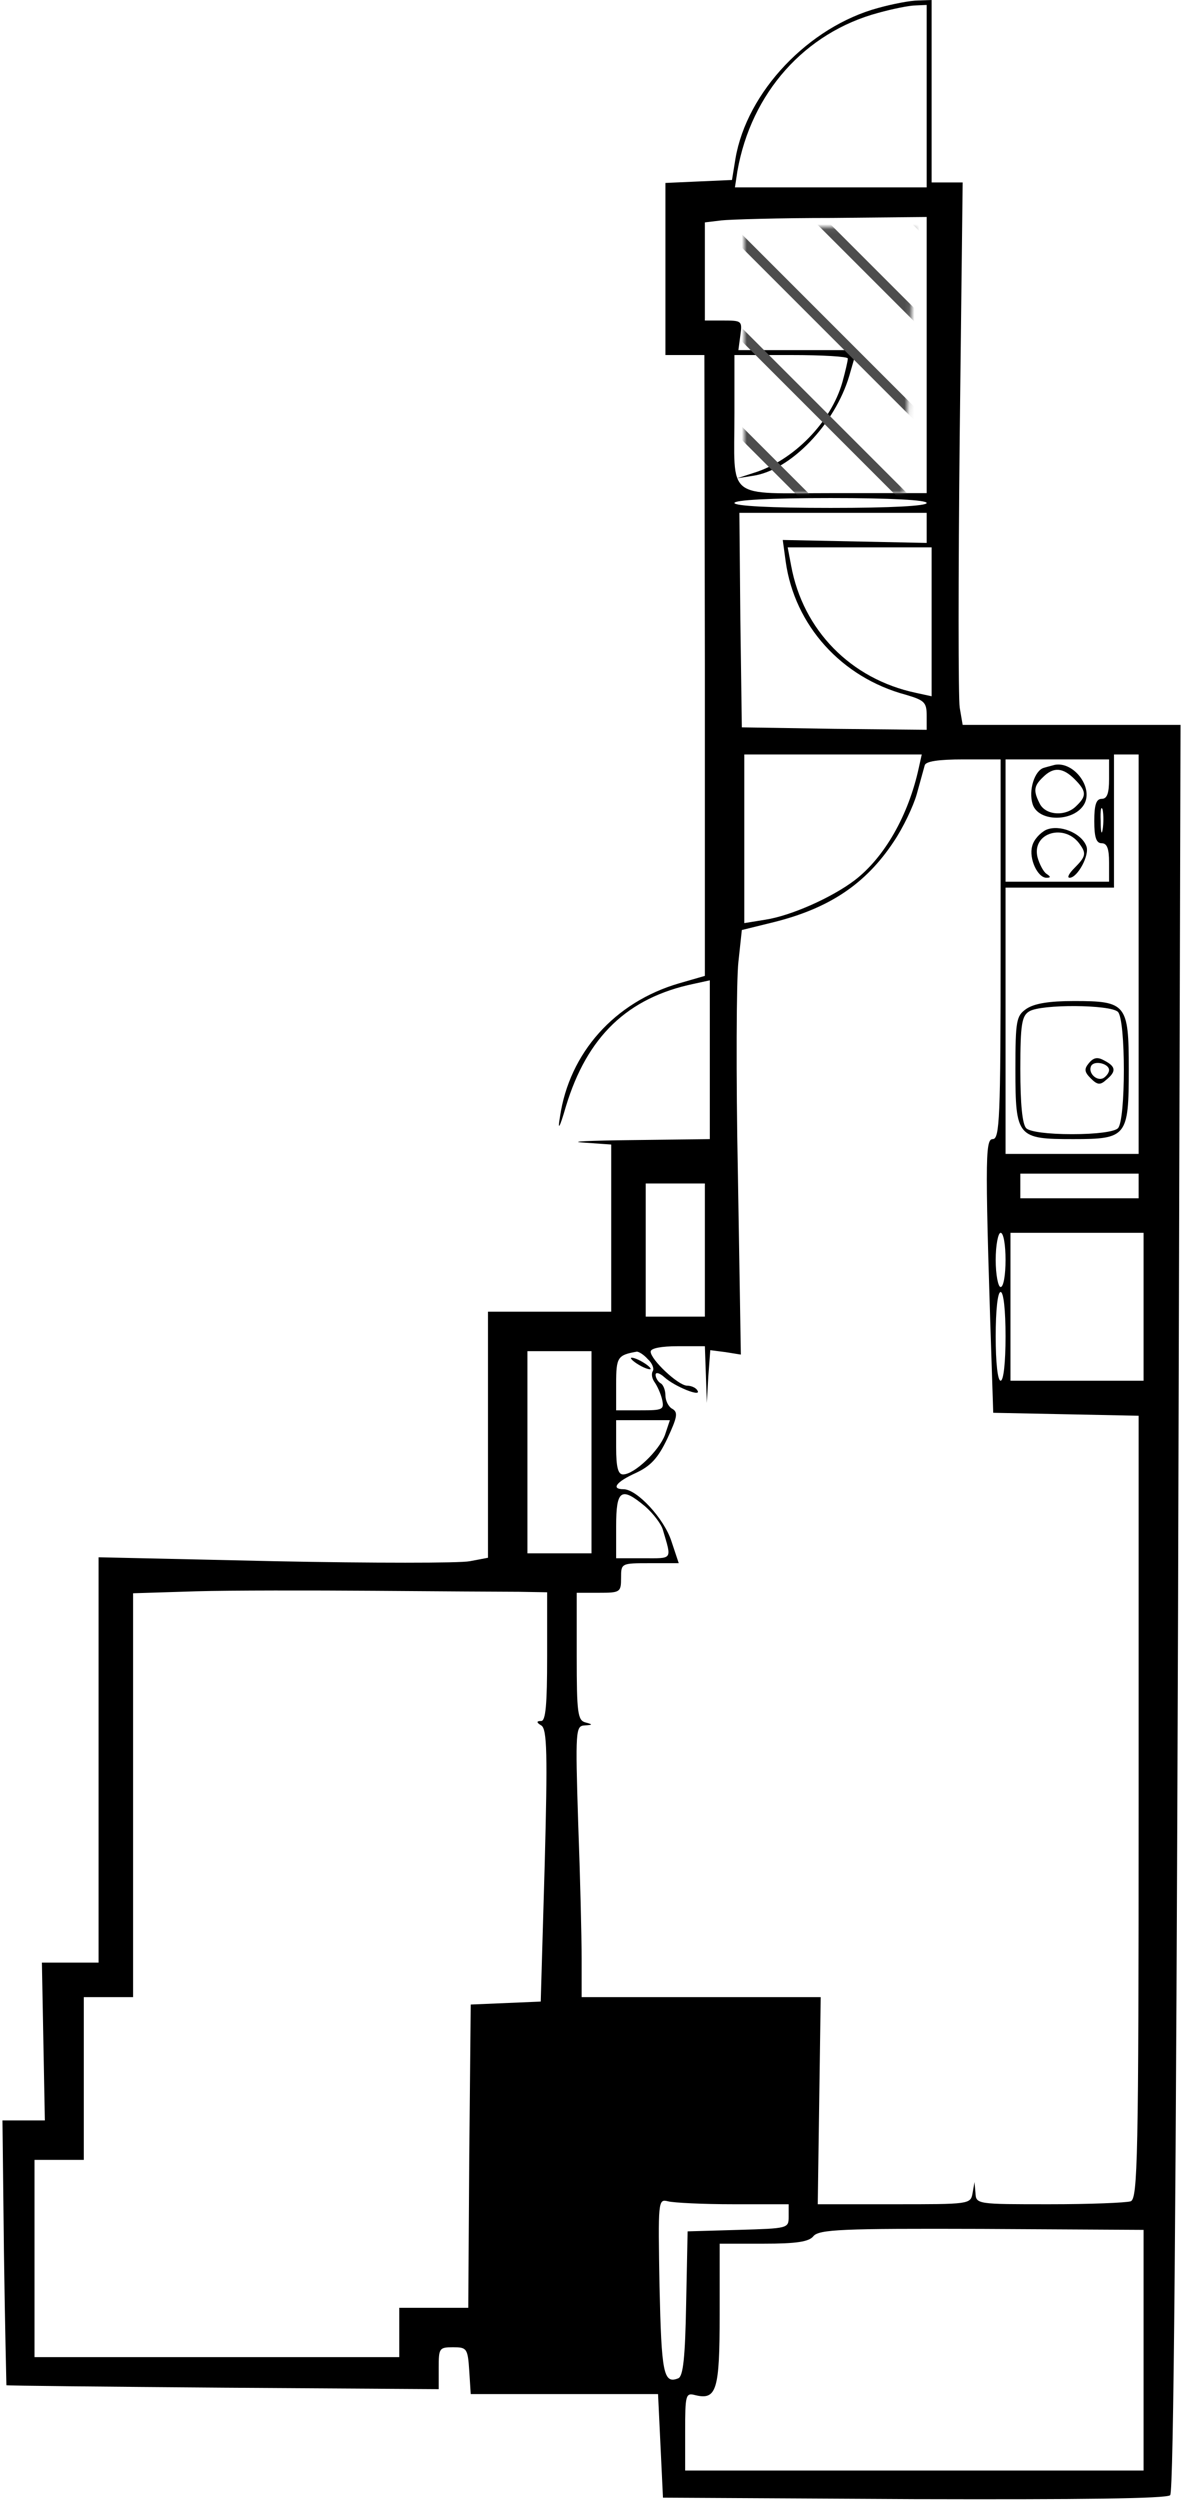 <?xml version="1.0" encoding="UTF-8"?>
<svg width="240px" height="507px" viewBox="0 0 240 507" version="1.1" xmlns="http://www.w3.org/2000/svg" xmlns:xlink="http://www.w3.org/1999/xlink">
    <!-- Generator: Sketch 55.1 (78136) - https://sketchapp.com -->
    <title>202_fukuyamamasako_3</title>
    <desc>Created with Sketch.</desc>
    <defs>
        <polygon id="path-1" points="-7.10369263e-15 0.043 0 54.043 32.5 54.043 34.5 0.043"></polygon>
    </defs>
    <g id="Page-1" stroke="none" stroke-width="1" fill="none" fill-rule="evenodd">
        <g id="202_fukuyamamasako_3">
            <g id="202_fukuyamamasako" fill="#000000" fill-rule="nonzero">
                <g id="Group" transform="translate(120, 253.45) scale(-1, 1) rotate(-180) translate(-120, -253.45) translate(0.5, -0)">
                    <path d="M177.7,505.3 C163.6,501.5 151,488.3 148.7,474.7 L148,470.4 L141.2,470.1 L134.5,469.8 L134.5,452.4 L134.5,434.9 L138.5,434.9 L142.4,434.9 L142.5,372 L142.5,309 L137.3,307.5 C124.2,303.7 115,293.4 113.1,280.4 C112.6,277.5 113,278 114.3,282.5 C118.6,296.7 126.8,304.6 140.3,307.4 L143.5,308.1 L143.5,292 L143.5,275.9 L127.8,275.7 C119.1,275.6 114.6,275.4 117.8,275.2 L123.5,274.8 L123.5,257.9 L123.5,240.9 L111,240.9 L98.5,240.9 L98.5,215.9 L98.5,191 L94.8,190.3 C92.8,189.9 75.1,189.9 55.3,190.3 L19.5,191.1 L19.5,150 L19.5,108.9 L13.8,108.9 L8,108.9 L8.3,92.9 L8.6,76.9 L4.3,76.9 L0,76.9 L0.3,50.2 C0.5,35.4 0.8,23.3 0.8,23.2 C0.9,23.1 20.7,22.9 44.8,22.7 L88.5,22.4 L88.5,26.7 C88.5,30.7 88.6,30.9 91.4,30.9 C94.2,30.9 94.4,30.7 94.7,26.1 L95,21.4 L114,21.4 L133,21.4 L133.5,10.9 L134,0.4 L184.9,0.1 C218.7,1.36002321e-15 236.2,0.2 236.9,0.9 C237.6,1.6 238.1,60.9 238.5,180.9 L239,359.9 L216.9,359.9 L194.8,359.9 L194.2,363.4 C193.9,365.4 193.9,390.1 194.2,418.4 L194.8,469.9 L191.7,469.9 L188.5,469.9 L188.5,488.4 L188.5,506.9 L185.8,506.8 C184.2,506.8 180.6,506.1 177.7,505.3 Z M187.5,487.4 L187.5,468.9 L168,468.9 L148.6,468.9 L149.1,472.2 C151.9,488.1 162.8,500.3 177.7,504.3 C180.6,505.1 184,505.8 185.3,505.8 L187.5,505.9 L187.5,487.4 Z M187.5,434.9 L187.5,406.9 L168.6,406.9 C146.4,406.9 148.5,405.2 148.5,423.2 L148.5,434.9 L160,434.9 C166.3,434.9 171.5,434.6 171.5,434.2 C171.5,433.7 171,431.6 170.4,429.4 C168.1,421.3 160.5,413.5 152.4,411 L149,409.9 L152.2,410.4 C159.9,411.5 168.9,420.9 171.8,430.7 L173.3,435.9 L161.3,435.9 L149.3,435.9 L149.7,438.9 C150.1,441.8 150,441.9 146.3,441.9 L142.5,441.9 L142.5,451.8 L142.5,461.8 L145.8,462.2 C147.5,462.4 157.7,462.7 168.3,462.7 L187.5,462.9 L187.5,434.9 Z M187.5,404.9 C187.5,404.3 180.3,403.9 168,403.9 C155.7,403.9 148.5,404.3 148.5,404.9 C148.5,405.5 155.7,405.9 168,405.9 C180.3,405.9 187.5,405.5 187.5,404.9 Z M187.5,399.8 L187.5,396.8 L172.9,397.1 L158.3,397.4 L158.9,393 C160.7,380.1 170.2,369.5 183.3,366 C187,364.9 187.5,364.5 187.5,361.8 L187.5,358.9 L168.8,359.1 L150,359.4 L149.7,381.2 L149.5,402.9 L168.5,402.9 L187.5,402.9 L187.5,399.8 Z M188.5,380.8 L188.5,365.7 L185.3,366.4 C172.1,369.2 162.4,379.1 160,392.2 L159.3,395.9 L173.9,395.9 L188.5,395.9 L188.5,380.8 Z M185.9,351.2 C183.8,341.5 178.9,333 172.9,328.4 C168.3,324.9 160,321.2 154.8,320.4 L150.5,319.7 L150.5,336.8 L150.5,353.9 L168.5,353.9 L186.5,353.9 L185.9,351.2 Z M230.5,313.4 L230.5,272.9 L217,272.9 L203.5,272.9 L203.5,299.9 L203.5,326.9 L214.5,326.9 L225.5,326.9 L225.5,340.4 L225.5,353.9 L228,353.9 L230.5,353.9 L230.5,313.4 Z M202.5,314.4 C202.5,280 202.3,275.9 200.9,275.9 C199.3,275.9 199.3,271.7 200.9,223.5 L201,220.4 L215.8,220.1 L230.5,219.8 L230.5,140.5 C230.5,69 230.3,61.1 228.9,60.5 C228,60.2 220.6,59.9 212.4,59.9 C197.7,59.9 197.5,59.9 197.4,62.2 L197.2,64.4 L196.8,62.1 C196.4,59.9 196.1,59.9 180.9,59.9 L165.4,59.9 L165.7,80.9 L166,101.9 L141.8,101.9 L117.5,101.9 L117.5,109.7 C117.5,114.1 117.2,126.4 116.8,137.2 C116.2,156.1 116.3,156.9 118.1,157 C119.8,157.1 119.8,157.2 118.3,157.6 C116.7,158 116.5,159.5 116.5,171 L116.5,183.9 L121,183.9 C125.3,183.9 125.5,184 125.5,186.9 C125.5,189.9 125.5,189.9 131.4,189.9 L137.2,189.9 L135.7,194.4 C134.2,199 128.7,204.9 126,204.9 C123.4,204.9 124.5,206.4 128.5,208.2 C131.5,209.6 133,211.2 134.9,215.2 C136.9,219.5 137.1,220.5 135.9,221.2 C135.1,221.6 134.5,222.9 134.5,223.9 C134.5,224.9 134.1,226.1 133.5,226.4 C133,226.7 132.5,227.5 132.5,228.1 C132.5,228.7 133.3,228.5 134.3,227.6 C136.4,225.7 141.9,223.5 141,224.9 C140.7,225.5 139.7,225.9 138.9,225.9 C137.1,225.9 131.5,231.2 131.5,232.8 C131.5,233.5 133.7,233.9 137,233.9 L142.5,233.9 L142.7,228.2 L142.9,222.4 L143.2,227.8 L143.6,233.1 L146.7,232.7 L149.8,232.2 L149.2,268.8 C148.8,288.9 148.9,308.3 149.3,311.8 L150,318.3 L156.5,319.9 C167.7,322.7 175.1,327.6 180.8,336.2 C182.7,339 184.8,343.4 185.5,345.9 C186.2,348.4 186.9,351 187.1,351.7 C187.3,352.5 189.8,352.9 195,352.9 L202.5,352.9 L202.5,314.4 Z M224.5,348.9 C224.5,346 224.1,344.9 223,344.9 C221.9,344.9 221.5,343.7 221.5,340.4 C221.5,337.1 221.9,335.9 223,335.9 C224.1,335.9 224.5,334.8 224.5,332 L224.5,328.1 L214,328.1 L203.5,328.1 L203.5,340.5 L203.5,352.9 L214,352.9 L224.5,352.9 L224.5,348.9 Z M223.2,338.7 C223,337.4 222.8,338.2 222.8,340.4 C222.7,342.6 222.9,343.6 223.2,342.7 C223.4,341.7 223.4,339.9 223.2,338.7 Z M230.5,266.4 L230.5,263.9 L218.5,263.9 L206.5,263.9 L206.5,266.4 L206.5,268.9 L218.5,268.9 L230.5,268.9 L230.5,266.4 Z M142.5,253.4 L142.5,239.9 L136.5,239.9 L130.5,239.9 L130.5,253.4 L130.5,266.9 L136.5,266.9 L142.5,266.9 L142.5,253.4 Z M203.5,251.4 C203.5,248.4 203.1,245.9 202.5,245.9 C202,245.9 201.5,248.4 201.5,251.4 C201.5,254.4 202,256.9 202.5,256.9 C203.1,256.9 203.5,254.4 203.5,251.4 Z M231.5,241.9 L231.5,226.9 L218,226.9 L204.5,226.9 L204.5,241.9 L204.5,256.9 L218,256.9 L231.5,256.9 L231.5,241.9 Z M203.5,235.9 C203.5,230.6 203.1,226.9 202.5,226.9 C201.9,226.9 201.5,230.6 201.5,235.9 C201.5,241.2 201.9,244.9 202.5,244.9 C203.1,244.9 203.5,241.2 203.5,235.9 Z M119.5,212.4 L119.5,191.9 L113,191.9 L106.5,191.9 L106.5,212.4 L106.5,232.9 L113,232.9 L119.5,232.9 L119.5,212.4 Z M130.9,231.3 C131.8,230.5 132.3,229.3 131.9,228.8 C131.6,228.2 131.8,227.3 132.3,226.6 C132.8,225.9 133.5,224.4 133.8,223.2 C134.3,221 134,220.9 129.4,220.9 L124.5,220.9 L124.5,226.3 C124.5,231.7 124.8,232.1 128.7,232.8 C129.1,232.8 130.1,232.2 130.9,231.3 Z M134.4,215.9 C133.2,212.7 128.2,207.9 125.9,207.9 C124.9,207.9 124.5,209.3 124.5,213.4 L124.5,218.9 L129.9,218.9 L135.4,218.9 L134.4,215.9 Z M130.4,201.4 C132,200 133.7,197.8 134,196.6 C135.8,190.5 136,190.9 130.1,190.9 L124.5,190.9 L124.5,197.4 C124.5,204.8 125.5,205.5 130.4,201.4 Z M104.8,184.1 L110.5,184 L110.5,171 C110.5,161.2 110.2,157.9 109.3,157.9 C108.3,157.9 108.3,157.6 109.3,157 C110.5,156.3 110.6,151.2 110,128.6 L109.2,101 L102.1,100.7 L95,100.4 L94.7,69.7 L94.5,38.9 L87.5,38.9 L80.5,38.9 L80.5,33.9 L80.5,28.9 L43.5,28.9 L6.5,28.9 L6.5,48.9 L6.5,68.9 L11.5,68.9 L16.5,68.9 L16.5,85.4 L16.5,101.9 L21.5,101.9 L26.5,101.9 L26.5,142.9 L26.5,183.8 L39.3,184.2 C46.3,184.4 62.6,184.4 75.5,184.3 C88.4,184.2 101.6,184.1 104.8,184.1 Z M148.3,59.9 L159.5,59.9 L159.5,57.4 C159.5,55 159.4,55 149.3,54.7 L139,54.4 L138.7,39.7 C138.5,28.8 138.1,25 137.1,24.6 C134.1,23.4 133.7,25.6 133.3,43.2 C133,60.6 133,61 135,60.5 C136.1,60.2 142.1,59.9 148.3,59.9 Z M231.5,30.3 L231.5,5.9 L185,5.9 L138.5,5.9 L138.5,13.8 C138.5,21.2 138.6,21.7 140.5,21.2 C144.9,20.1 145.5,22.2 145.5,37.5 L145.5,51.9 L154.4,51.9 C161.1,51.9 163.6,52.3 164.5,53.4 C165.6,54.8 170.3,55 198.7,54.9 L231.5,54.7 L231.5,30.3 Z" id="Shape"></path>
                    <path d="M207.7,302.3 C205.7,300.9 205.5,300 205.5,290 C205.5,276.3 205.9,275.9 217.2,275.9 C228.1,275.9 228.5,276.4 228.5,290.1 C228.5,303.3 228,303.9 217.4,303.9 C212.3,303.9 209.3,303.4 207.7,302.3 Z M226.3,301.7 C227.9,300.1 227.9,279.7 226.3,278.1 C225.6,277.4 222,276.9 217,276.9 C212,276.9 208.4,277.4 207.7,278.1 C206.9,278.9 206.5,283 206.5,290.1 C206.5,299.2 206.8,300.9 208.3,301.8 C210.7,303.3 224.8,303.2 226.3,301.7 Z" id="Shape"></path>
                    <path d="M220.4,291.3 C219.4,290.1 219.5,289.5 220.8,288.2 C222.1,286.9 222.7,286.8 223.9,287.9 C226,289.6 225.9,290.6 223.6,291.8 C222.2,292.6 221.4,292.5 220.4,291.3 Z M224.5,289.9 C224.5,289.4 224,288.7 223.4,288.3 C222,287.5 220.1,289.4 220.9,290.8 C221.6,291.9 224.5,291.2 224.5,289.9 Z" id="Shape"></path>
                    <path d="M211.3,351.2 C209.4,350.7 208.1,346.6 209,343.8 C210.2,340.1 217.5,340.2 219.5,343.9 C221.3,347.3 217.3,352.5 213.5,351.8 C213.2,351.7 212.3,351.5 211.3,351.2 Z M217.5,348.9 C219.9,346.5 220,345.5 217.9,343.5 C215.8,341.3 211.8,341.5 210.5,343.8 C209.1,346.5 209.2,347.5 211.1,349.3 C213.2,351.4 215.1,351.3 217.5,348.9 Z" id="Shape"></path>
                    <path d="M211.7,338.6 C210.5,338 209.2,336.6 208.9,335.3 C208.2,332.8 210,328.9 211.8,328.9 C212.7,328.9 212.7,329.1 211.8,329.7 C211.2,330.1 210.4,331.6 210,333 C208.7,338.1 215.7,340.1 218.7,335.5 C219.9,333.8 219.7,333.1 217.5,330.9 C216.4,329.8 215.9,328.9 216.5,328.9 C218.1,328.9 220.6,333.5 219.9,335.3 C218.9,338 214.4,339.8 211.7,338.6 Z" id="Path"></path>
                    <path d="M127.5,231.5 C127.5,231.2 128.4,230.5 129.5,229.9 C130.6,229.3 131.5,229.1 131.5,229.3 C131.5,229.6 130.6,230.3 129.5,230.9 C128.4,231.5 127.5,231.7 127.5,231.5 Z" id="Path"></path>
                </g>
            </g>
            <g id="adobestock" transform="translate(151, 46)">
                <g>
                    <mask id="mask-2" fill="white">
                        <use xlink:href="#path-1"></use>
                    </mask>
                    <g id="Mask"></g>
                    <g mask="url(#mask-2)" fill="#4D4D4D" fill-rule="nonzero" id="Path">
                        <g transform="translate(-61, -97)">
                            <polygon points="294 156.274 137.726 0 135 0 294 159"></polygon>
                            <polygon points="294 175.285 118.715 0 116 0 294 178"></polygon>
                            <polygon points="293 194.294 98.704 0 96 0 293 197"></polygon>
                            <polygon points="294 214.29 79.712 0 77 0 294 217"></polygon>
                            <polygon points="294 234.286 59.716 0 57 0 294 237"></polygon>
                            <polygon points="294 253.29 40.71 0 38 0 294 256"></polygon>
                            <polygon points="294 273.286 20.714 0 18 0 294 276"></polygon>
                            <polygon points="293 293 293 291.65 1.35 0 0 0 0 1.35 291.65 293"></polygon>
                            <polygon points="0 20.714 273.286 294 276 294 0 18"></polygon>
                            <polygon points="0 40.71 253.29 294 256 294 0 38"></polygon>
                            <polygon points="0 59.716 234.284 294 237 294 0 57"></polygon>
                            <polygon points="0 79.712 214.29 294 217 294 0 77"></polygon>
                            <polygon points="0 98.704 194.296 293 197 293 0 96"></polygon>
                            <polygon points="0 118.713 175.285 294 178 294 0 116"></polygon>
                            <polygon points="0 137.726 156.274 294 159 294 0 135"></polygon>
                            <polygon points="0 157.72 136.28 294 139 294 0 155"></polygon>
                            <polygon points="0 176.712 116.288 293 119 293 0 174"></polygon>
                            <polygon points="0 197.699 96.299 294 99 294 0 195"></polygon>
                            <polygon points="0 216.717 77.281 294 80 294 0 214"></polygon>
                            <polygon points="0 235.749 58.251 294 61 294 0 233"></polygon>
                            <polygon points="0 255.674 37.326 293 40 293 0 253"></polygon>
                            <polygon points="0 275.717 18.283 294 21 294 0 273"></polygon>
                            <polygon points="0 294 1 294 0 293"></polygon>
                        </g>
                    </g>
                </g>
            </g>
        </g>
    </g>
</svg>